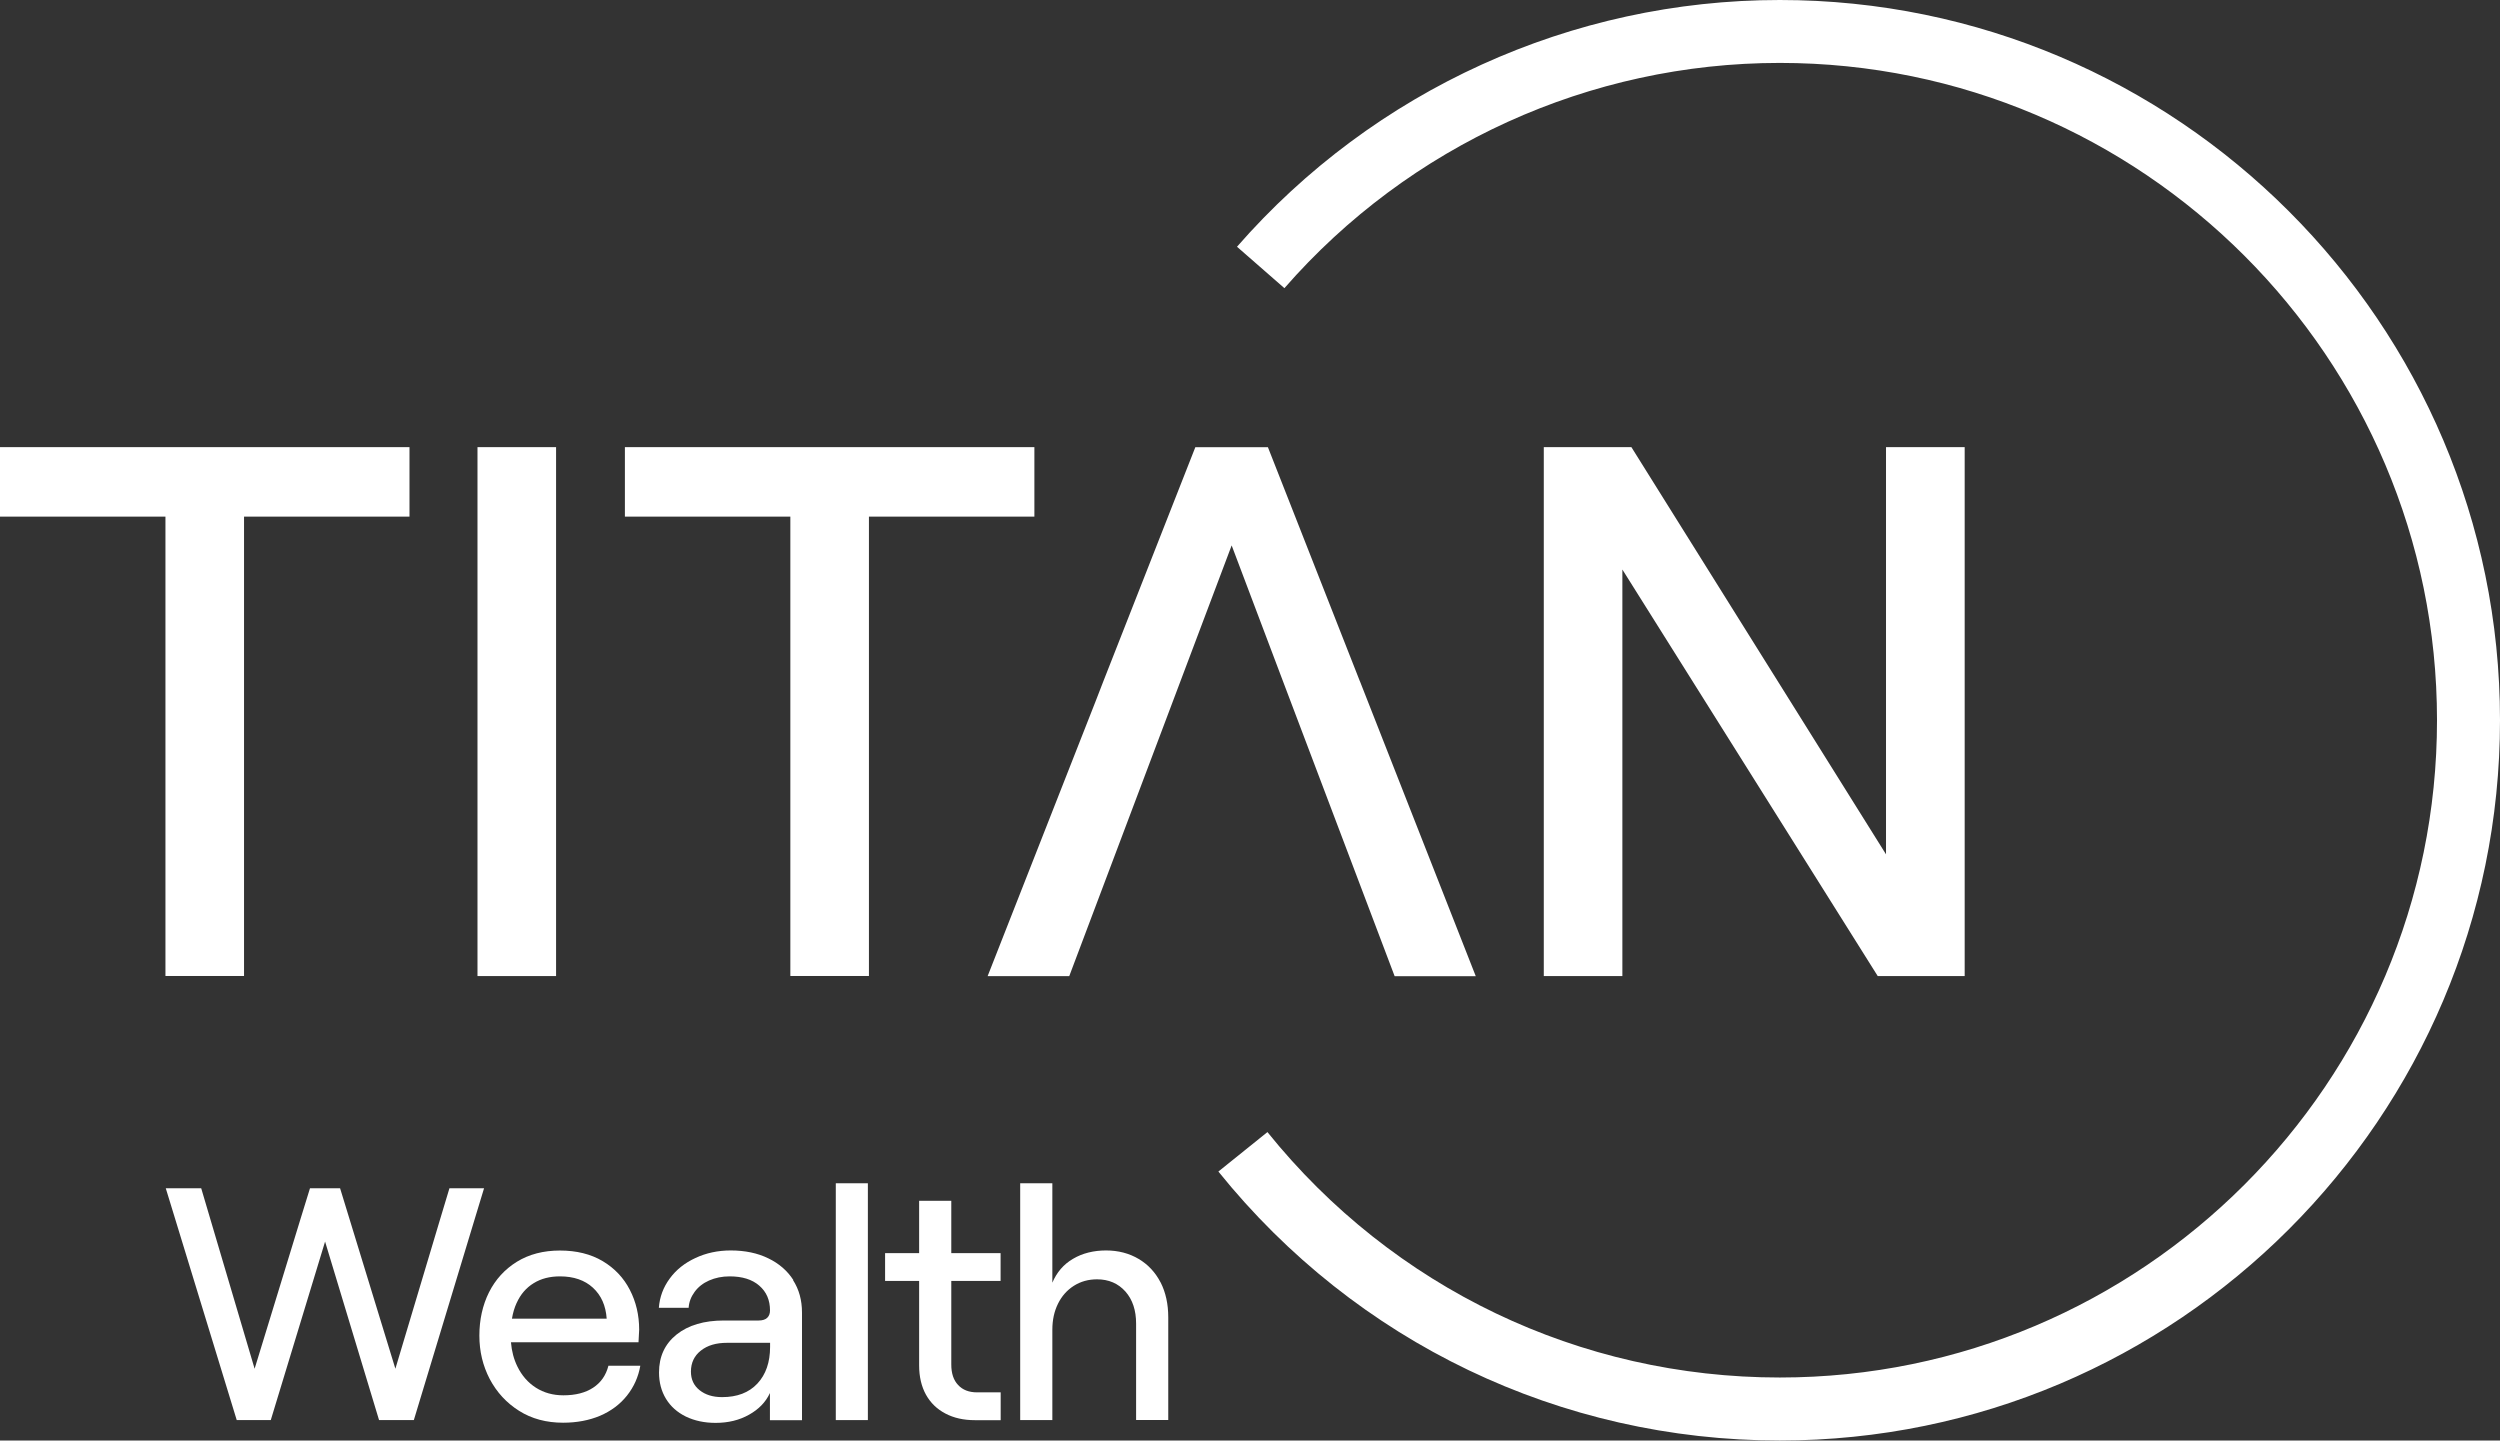<?xml version="1.0" encoding="UTF-8"?>
<svg id="Layer_1" data-name="Layer 1" xmlns="http://www.w3.org/2000/svg" viewBox="0 0 304.77 175.61">
  <rect x="0" y="0" width="304.77" height="175.61" fill="#333333" stroke="none"/>
  <defs>
    <style>
      .cls-1 {
        fill: #fff;
      }
    </style>
  </defs>
  <g>
    <path class="cls-1" d="M54.79,144.86l-1.15,3.82-5.44,18.18-5.57-18.18-1.17-3.82h-3.67l-1.18,3.82-5.57,18.18-5.38-18.18-1.13-3.82h-4.32l1.17,3.82,7.48,24.44h4.15l6.62-21.76,6.58,21.76h4.24l7.4-24.44,1.16-3.82h-4.23Z"/>
    <path class="cls-1" d="M74.17,166.5c-.3,1.17-.92,2.05-1.86,2.67-.94.62-2.15.93-3.63.93-1.26,0-2.38-.31-3.35-.93-.97-.62-1.72-1.48-2.26-2.59-.43-.88-.69-1.85-.78-2.95h15.55c.02-.51.05-1.02.08-1.53,0-1.77-.38-3.4-1.14-4.86-.75-1.46-1.85-2.63-3.31-3.5-1.45-.86-3.19-1.29-5.21-1.29s-3.77.46-5.25,1.37c-1.48.92-2.61,2.16-3.4,3.73-.78,1.57-1.17,3.34-1.17,5.27s.42,3.67,1.26,5.29c.86,1.62,2.04,2.91,3.58,3.88,1.53.97,3.33,1.45,5.37,1.45,1.67,0,3.18-.29,4.51-.85,1.32-.57,2.42-1.38,3.27-2.45.85-1.07,1.39-2.28,1.63-3.65h-3.91ZM62.98,158.85c.48-1.07,1.18-1.87,2.08-2.42.9-.56,1.97-.83,3.21-.83,1.66,0,3.01.46,4.01,1.38,1.02.94,1.57,2.19,1.68,3.78h-11.55c.12-.72.31-1.35.57-1.92Z"/>
    <path class="cls-1" d="M96.71,156.04c-.73-1.13-1.74-2.01-3.05-2.64-1.3-.64-2.84-.96-4.58-.96-1.56,0-3,.31-4.3.92-1.3.6-2.35,1.43-3.13,2.5-.79,1.07-1.23,2.25-1.33,3.57h3.63c.05-.71.29-1.34.73-1.94.43-.59,1.02-1.06,1.77-1.39.76-.33,1.58-.5,2.5-.5,1.53,0,2.74.37,3.61,1.13.88.76,1.31,1.76,1.31,3.03,0,.38-.12.68-.34.89-.23.22-.58.33-1.04.33h-4.24c-2.42,0-4.34.57-5.77,1.71-1.43,1.15-2.14,2.69-2.14,4.62,0,1.21.28,2.28.85,3.22.57.93,1.37,1.64,2.42,2.16,1.06.51,2.26.77,3.63.77,1.53,0,2.9-.33,4.08-1,1.18-.66,2.03-1.53,2.54-2.64v3.31h3.91v-13.11c0-1.51-.36-2.83-1.09-3.96ZM93.88,164.19c0,1.88-.52,3.38-1.55,4.48-1.04,1.11-2.47,1.65-4.3,1.65-1.13,0-2.04-.28-2.75-.85-.7-.56-1.05-1.31-1.05-2.26,0-1.08.41-1.93,1.21-2.56.81-.64,1.86-.95,3.19-.95h5.25v.48Z"/>
    <path class="cls-1" d="M101.89,144.25v28.87h3.91v-28.87h-3.91Z"/>
    <path class="cls-1" d="M121.98,156.16v-3.39h-6.01v-6.38h-3.92v6.38h-4.15v3.39h4.15v10.3c0,1.37.28,2.56.83,3.56.56,1,1.34,1.76,2.37,2.3,1.02.54,2.22.81,3.58.81h3.16v-3.39h-2.87c-1,0-1.77-.3-2.32-.9-.56-.59-.83-1.42-.83-2.5v-10.18h6.01Z"/>
    <path class="cls-1" d="M141.49,156.35c-.63-1.22-1.51-2.18-2.67-2.87-1.16-.69-2.49-1.04-3.99-1.04s-2.88.34-4.02,1.02c-1.15.67-1.98,1.64-2.52,2.91v-12.12h-3.92v28.87h3.92v-11.02c0-1.19.23-2.24.69-3.17s1.1-1.65,1.93-2.18c.84-.53,1.78-.79,2.83-.79,1.42,0,2.58.5,3.46,1.49.88,1,1.3,2.3,1.3,3.91v11.75h3.92v-12.52c0-1.61-.31-3.03-.93-4.25Z"/>
  </g>
  <path class="cls-1" d="M216.97,175.61c-26.72,0-51.66-11.95-68.44-32.79l5.98-4.81c15.31,19.02,38.08,29.92,62.46,29.92,44.18,0,80.12-35.94,80.12-80.13S261.15,7.67,216.97,7.67c-23.14,0-45.16,10.01-60.39,27.46l-5.78-5.05C167.49,10.97,191.61,0,216.97,0c48.41,0,87.8,39.39,87.8,87.81s-39.39,87.8-87.8,87.8Z"/>
  <g>
    <path class="cls-1" d="M0,54.51v8.47h20.17v56h9.58v-56h20.17v-8.47H0Z"/>
    <path class="cls-1" d="M58.21,54.51v64.48h9.58V54.51h-9.58Z"/>
    <path class="cls-1" d="M76.18,54.51v8.47h20.17v56h9.58v-56h20.17v-8.47h-49.93Z"/>
    <path class="cls-1" d="M229.92,54.51v49.64l-31.04-49.64h-10.68v64.48h9.58v-49.56l31.13,49.56h10.6V54.51h-9.58Z"/>
    <path class="cls-1" d="M165.78,83.05l-8.45-21.51-2.76-7.02h-8.85l-2.76,7.02-8.45,21.51-.93,2.4-13.18,33.55h9.95l19.8-52.51,6.26,16.57,13.61,35.95h9.89l-14.12-35.95Z"/>
  </g>
</svg>